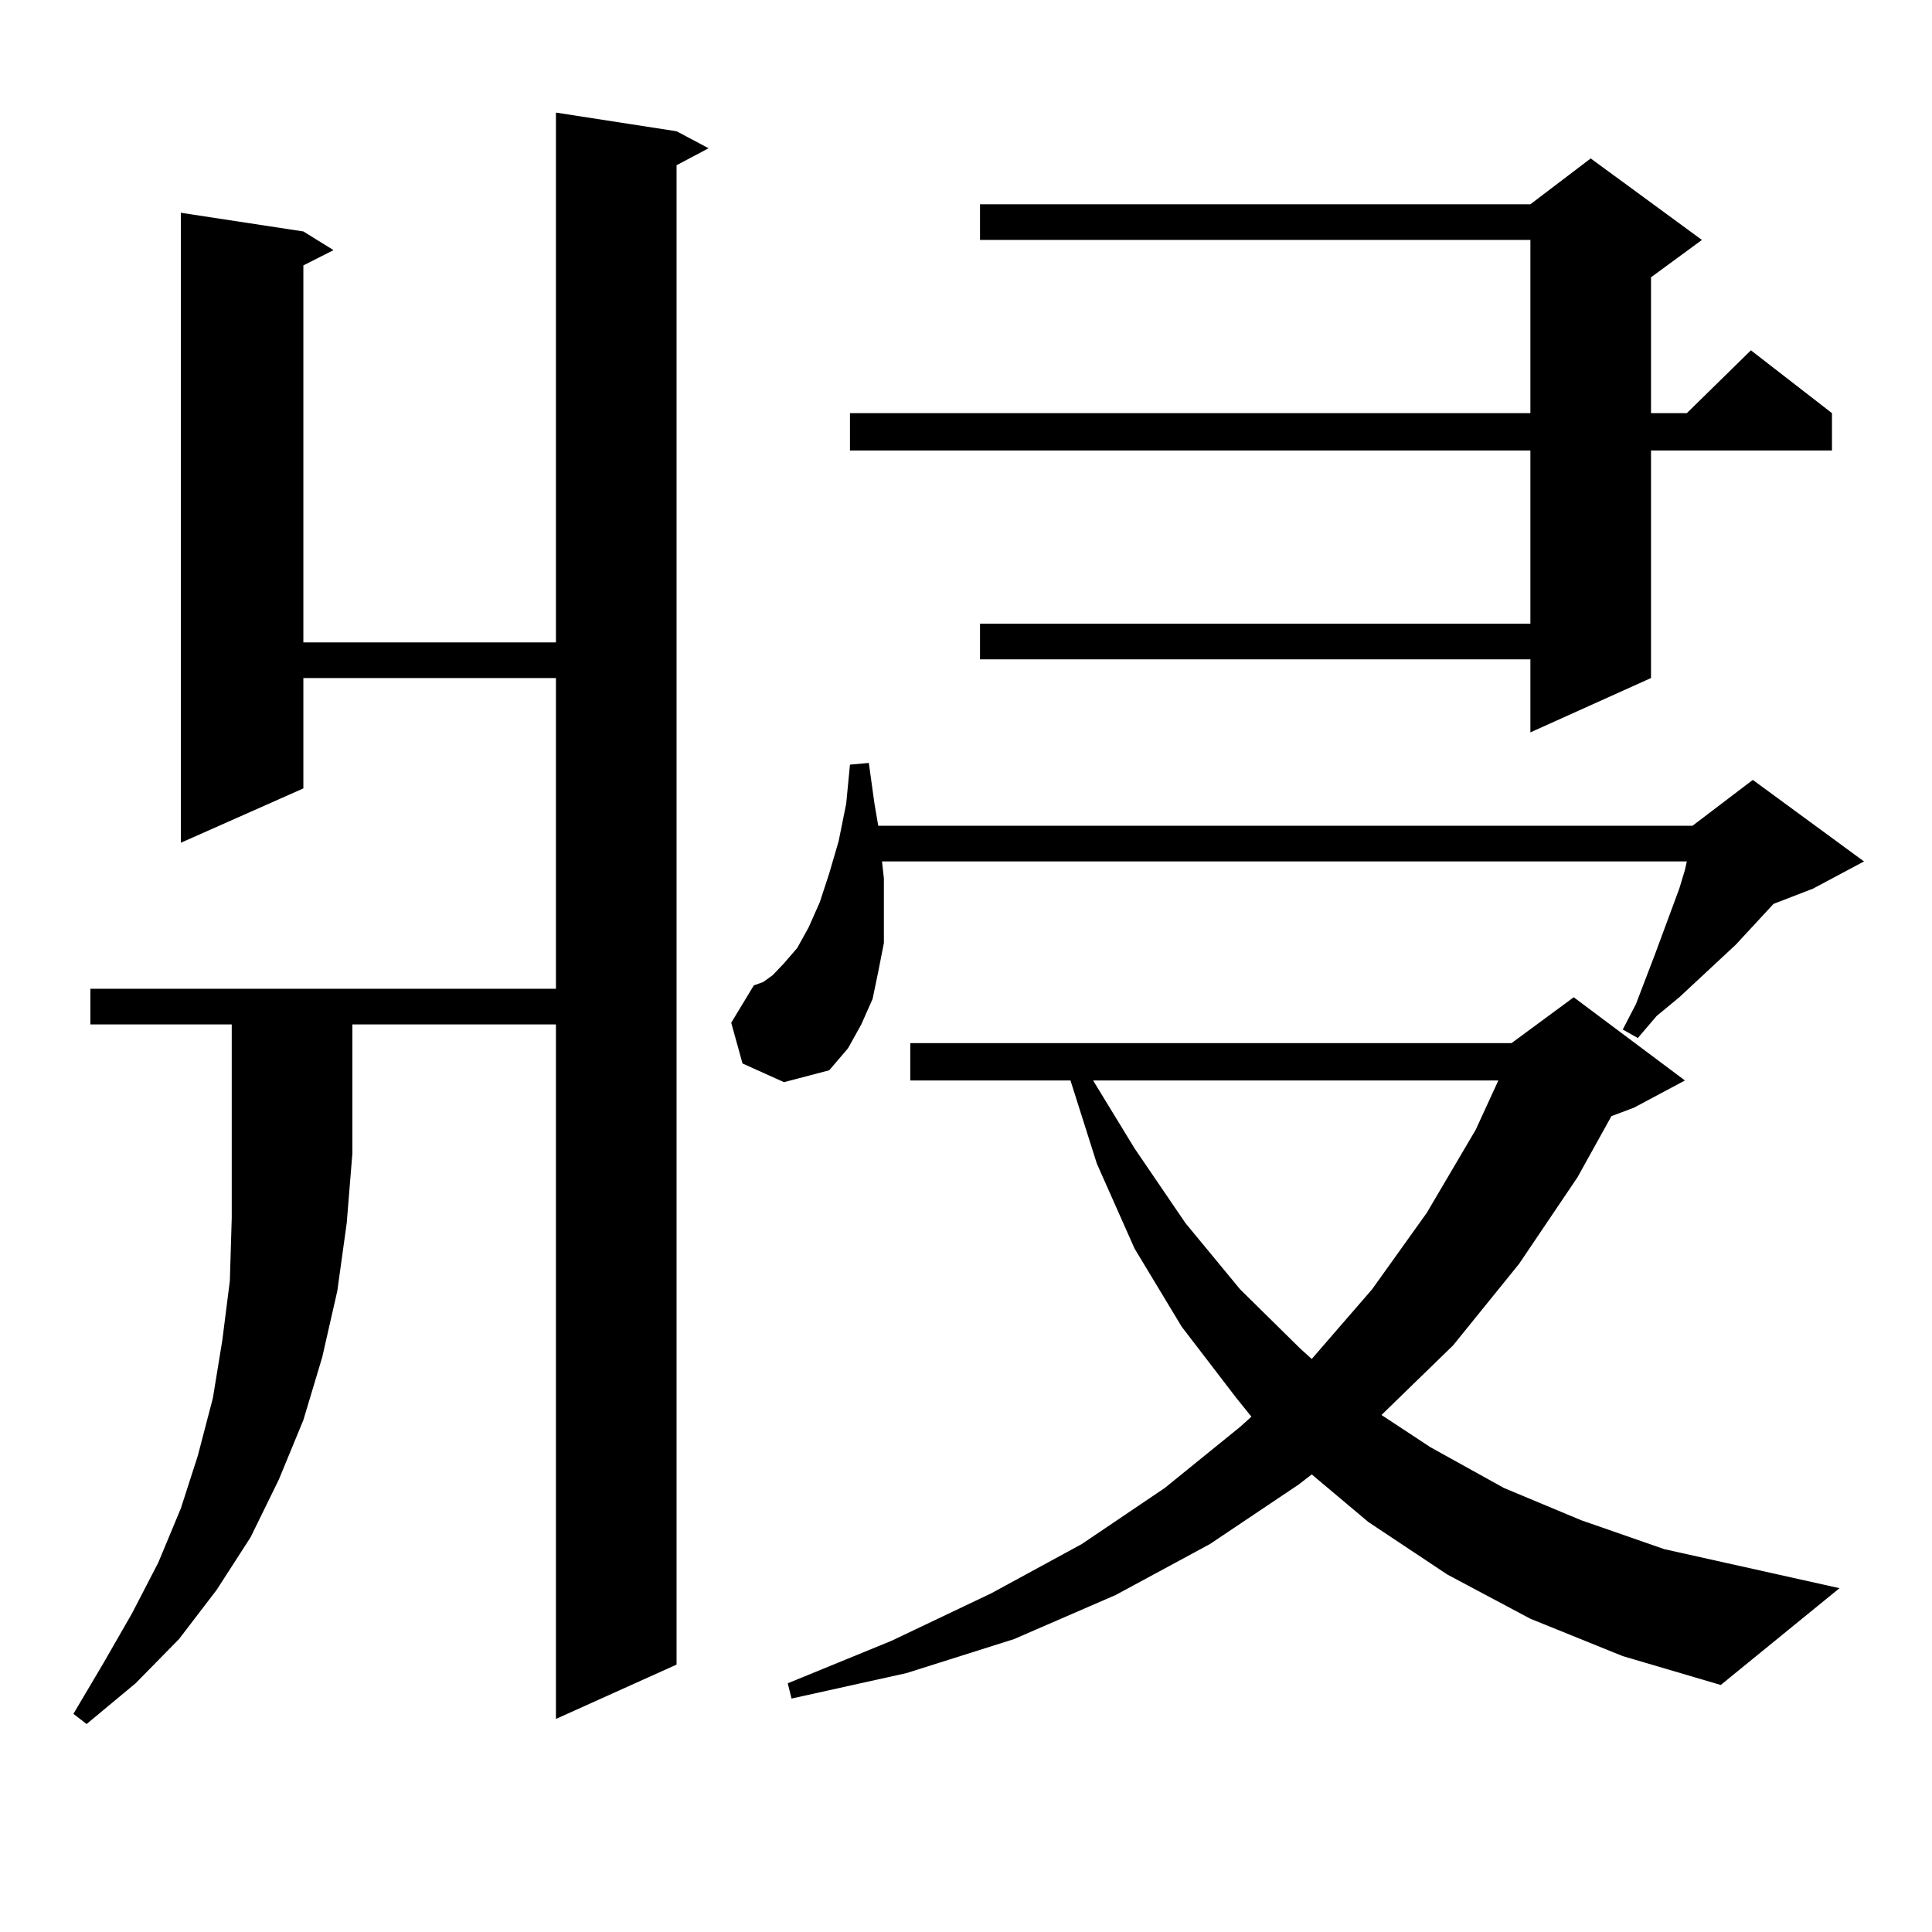 <?xml version="1.0" encoding="utf-8"?>
<!-- Generator: Adobe Illustrator 16.0.0, SVG Export Plug-In . SVG Version: 6.00 Build 0)  -->
<!DOCTYPE svg PUBLIC "-//W3C//DTD SVG 1.1//EN" "http://www.w3.org/Graphics/SVG/1.1/DTD/svg11.dtd">
<svg version="1.1" id="图层_1" xmlns="http://www.w3.org/2000/svg" xmlns:xlink="http://www.w3.org/1999/xlink" x="0px" y="0px"
	 width="1000px" height="1000px" viewBox="0 0 1000 1000" enable-background="new 0 0 1000 1000" xml:space="preserve">
<path d="M46.779,530.246v-18.457h240.97v-160.84H157.021v57.129l-63.413,28.125V110.129l63.413,9.668l15.609,9.668l-15.609,7.91
	v195.117h130.729V58.273l62.438,9.668l16.585,8.789l-16.585,8.789v776.074l-62.438,28.125V530.246H182.386v66.797l-2.927,36.035
	l-4.878,35.156l-7.805,34.277l-9.756,32.52l-12.683,30.762l-14.634,29.883l-17.561,27.246L92.632,848.41l-22.438,22.852
	l-25.365,21.094l-6.829-5.273l15.609-26.367l14.634-25.488L81.9,808.859l11.707-28.125l8.78-27.246l7.805-29.883l4.878-29.883
	l3.902-30.762l0.976-32.52v-33.398v-66.797H46.779z M384.332,550.461l-5.854-21.094l11.707-19.336l4.878-1.758l4.878-3.516
	l5.854-6.152l6.829-7.91l5.854-10.547l5.854-13.184l4.878-14.941l4.878-16.699l3.902-19.336l1.951-20.215l9.756-0.879l2.927,21.094
	l1.951,11.426h421.453l31.219-23.73l57.56,42.188l-26.341,14.063l-20.487,7.91l-19.512,21.094l-29.268,27.246l-11.707,9.668
	l-9.756,11.426l-7.805-4.395l6.829-13.184l9.756-25.488l8.78-23.73l3.902-10.547l2.927-9.668l0.976-4.395H456.525l0.976,8.789
	v17.578v15.82L454.574,503l-2.927,14.063l-5.854,13.184l-6.829,12.305l-9.756,11.426l-23.414,6.152L384.332,550.461z
	 M792.127,837.863l-42.926-22.852l-40.975-27.246l-29.268-24.609l-6.829,5.273l-45.853,30.762l-48.779,26.367l-52.682,22.852
	l-55.608,17.578l-59.511,13.184l-1.951-7.91l53.657-21.973l51.706-24.609l46.828-25.488l42.926-29.004l39.023-31.641l5.854-5.273
	l-7.805-9.668l-28.292-36.914l-24.39-40.43l-19.512-43.945l-13.658-43.066h-82.925v-19.336h311.212l32.194-23.73l57.56,43.066
	l-26.341,14.063l-11.707,4.395l-17.561,31.641l-30.243,44.824l-34.146,42.188l-37.072,36.035l25.365,16.699l38.048,21.094
	l39.999,16.699l42.926,14.941l90.729,20.215l-61.462,50.098l-50.73-14.941L792.127,837.863z M880.905,124.191l-26.341,19.336v70.313
	h18.536l33.17-32.52l41.95,32.52v19.336h-93.656v117.773l-62.438,28.125v-37.793H507.256v-18.457h284.871v-89.648H439.94V213.84
	h352.187v-89.648H507.256v-18.457h284.871l31.219-23.73L880.905,124.191z M565.791,559.25l21.463,35.156l26.341,38.672
	l28.292,34.277l31.219,30.762l5.854,5.273l31.219-36.035l28.292-39.551l25.365-43.066l11.707-25.488H565.791z"/>
</svg>
